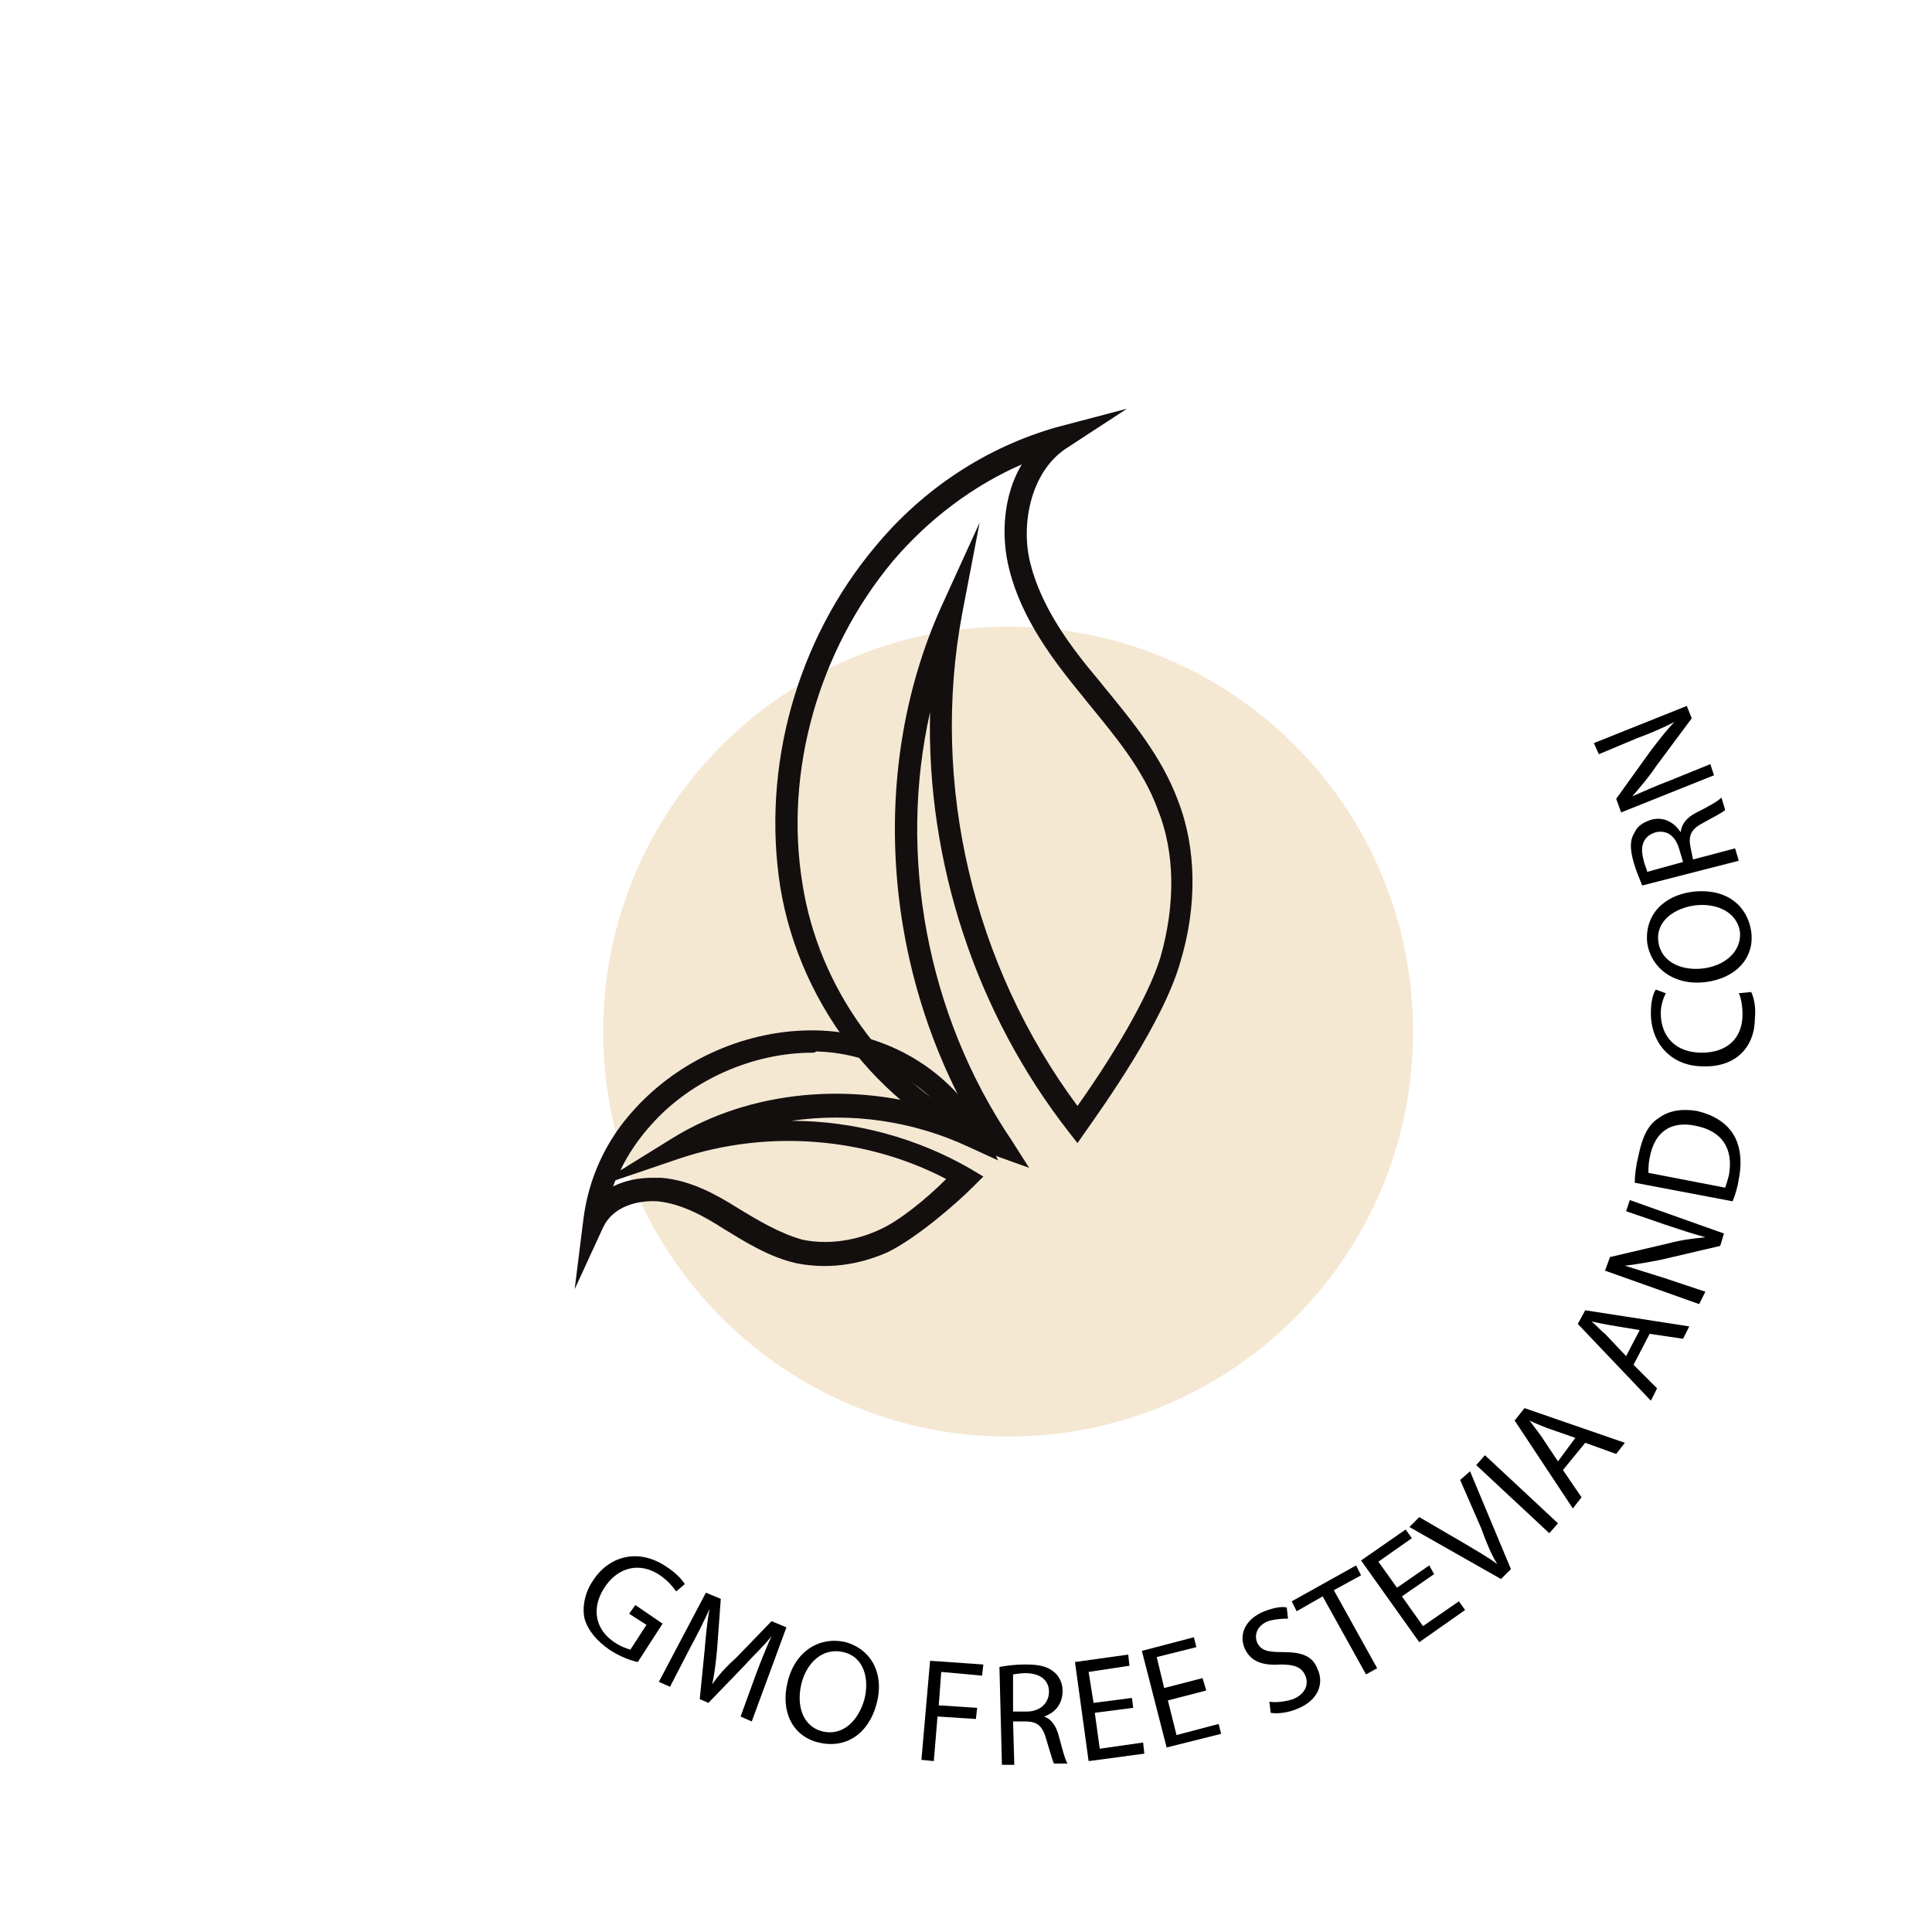 <?xml version="1.0" encoding="utf-8"?>
<!-- Generator: Adobe Illustrator 22.0.1, SVG Export Plug-In . SVG Version: 6.00 Build 0)  -->
<svg version="1.1" xmlns="http://www.w3.org/2000/svg" xmlns:xlink="http://www.w3.org/1999/xlink" x="0px" y="0px"
	 viewBox="0 0 156 156" style="enable-background:new 0 0 156 156;" xml:space="preserve">
<style type="text/css">
	.st0{clip-path:url(#SVGID_2_);}
	.st1{opacity:0.2;}
	.st2{clip-path:url(#SVGID_4_);}
	.st3{fill:#CC8C25;}
	.st4{clip-path:url(#SVGID_6_);}
	.st5{fill:#140F0F;}
	.st6{clip-path:url(#SVGID_8_);}
	.st7{display:none;}
	.st8{display:inline;}
	.st9{fill:none;}
</style>
<g id="Ebene_1">
	<g>
		<g>
			<g>
				<g>
					<defs>
						<rect id="SVGID_1_" x="14.1" y="14.1" width="127.8" height="127.8"/>
					</defs>
					<clipPath id="SVGID_2_">
						<use xlink:href="#SVGID_1_"  style="overflow:visible;"/>
					</clipPath>
					<g class="st0">
						<g class="st1">
							<g>
								<g>
									<g>
										<defs>
											<rect id="SVGID_3_" x="39.7" y="43.6" width="83.4" height="73.4"/>
										</defs>
										<clipPath id="SVGID_4_">
											<use xlink:href="#SVGID_3_"  style="overflow:visible;"/>
										</clipPath>
										<g class="st2">
											<g>
												<path class="st3" d="M81.4,116c18.1,0,32.7-14.6,32.7-32.7S99.5,50.6,81.4,50.6S48.7,65.3,48.7,83.3
													C48.7,101.4,63.4,116,81.4,116"/>
											</g>
										</g>
									</g>
								</g>
							</g>
						</g>
					</g>
				</g>
				<g>
					<g>
						<g>
							<defs>
								<rect id="SVGID_5_" x="14.1" y="14.1" width="127.8" height="127.8"/>
							</defs>
							<clipPath id="SVGID_6_">
								<use xlink:href="#SVGID_5_"  style="overflow:visible;"/>
							</clipPath>
							<g class="st4">
								<g>
									<path class="st5" d="M83.1,94.3l-2.5-0.9c-8.9-3.1-16-11.9-17.6-21.8c-1.5-9.6,1.3-19.9,7.7-27.5c3.9-4.7,9-8,14.6-9.6
										L91,33l-4.9,3.2c-2.9,1.9-3.7,6.2-2.9,9.3c0.9,3.6,3.3,6.8,5.5,9.4l0.4,0.5c2.3,2.8,4.7,5.7,6,9.2
										c1.5,3.8,1.6,8.5,0.2,13.1c-1.4,4.9-6.2,11.6-7.6,13.6l-0.7,1l-0.7-0.9c-7.5-9.6-11.5-21.8-11.2-33.9
										c-2.6,11.5-0.3,24.4,6.6,34.6L83.1,94.3z M82.5,37.5c-3.9,1.7-7.5,4.4-10.4,7.8c-6,7.2-8.8,17-7.3,26.1
										c1.3,8.3,6.7,15.8,13.8,19.3C71.2,77.9,70.2,61.9,76,49l3.1-6.8l-1.4,7.3C75.1,63.3,78.6,78,87,89.3
										c2.7-3.8,5.7-8.7,6.7-12c1.2-4.2,1.2-8.4-0.2-11.9c-1.2-3.3-3.5-6-5.7-8.7l-0.4-0.5c-2.3-2.8-4.9-6.2-5.9-10.2
										C80.8,43.3,81,40,82.5,37.5z"/>
								</g>
							</g>
						</g>
					</g>
				</g>
				<g>
					<g>
						<g>
							<defs>
								<rect id="SVGID_7_" x="14.1" y="14.1" width="127.8" height="127.8"/>
							</defs>
							<clipPath id="SVGID_8_">
								<use xlink:href="#SVGID_7_"  style="overflow:visible;"/>
							</clipPath>
							<g class="st6">
								<g>
									<path class="st5" d="M46.4,104.1l0.7-5.6c0.4-3.3,1.8-6.4,4.1-8.9c3.7-4.1,9.2-6.5,14.7-6.4c5.7,0.1,11,3.3,13.5,8.1
										l1.2,2.4l-2.4-1.1c-4.5-2.1-9.5-2.8-14.3-2.1c5.1,0,10.2,1.4,14.5,3.9l1,0.6l-0.8,0.8c-1.4,1.4-4.5,4.1-6.9,5.3
										c-1.8,0.8-4.4,1.5-7.4,0.9c-2.2-0.5-4.1-1.7-5.9-2.8c-1.4-0.9-3.3-2-5.3-2.2c-1.6-0.1-3.6,0.4-4.4,2.1L46.4,104.1z
										 M52.7,95.1c0.2,0,0.4,0,0.7,0c2.4,0.2,4.5,1.4,6.1,2.4c1.8,1.1,3.5,2.1,5.3,2.6c2.4,0.5,4.7-0.1,6.2-0.8
										c1.6-0.7,3.8-2.5,5.4-4.1c-6.5-3.4-14.4-4-21.4-1.7l-5.3,1.8c-0.1,0.2-0.1,0.3-0.2,0.5C50.5,95.3,51.6,95.1,52.7,95.1z
										 M65.6,85c-4.8,0-9.8,2.2-13,5.8c-1,1.1-1.9,2.4-2.5,3.7l4.2-2.6c6.3-3.9,14.6-4.6,21.9-2.2c-2.5-2.9-6.3-4.7-10.3-4.8
										C65.8,85,65.7,85,65.6,85z"/>
								</g>
							</g>
						</g>
					</g>
				</g>
			</g>
		</g>
	</g>
	<g class="st7">
		<path class="st8" d="M25.8,96.1l0.9,0.4c-0.4,0.8-0.6,1.7-0.3,2.6c0.3,1.1,1,1.6,1.8,1.3c0.8-0.2,0.9-0.9,1-1.8l0.2-1.3
			c0.1-0.9,0.4-1.9,1.6-2.3s2.5,0.4,2.9,1.9c0.3,1,0.1,2-0.3,2.7l-0.8-0.4c0.3-0.6,0.4-1.3,0.2-2.1c-0.3-0.9-0.9-1.4-1.6-1.2
			c-0.8,0.2-0.9,1-1,1.8L30.2,99c-0.1,1.1-0.5,2-1.7,2.3c-1.3,0.4-2.6-0.4-3.2-2.1C25.1,98.2,25.3,97.1,25.8,96.1z"/>
		<path class="st8" d="M34.9,102.6l-1-2.4l0.8-0.4l2.5,5.7l-0.8,0.4l-1-2.4l-7,3.1l-0.4-1L34.9,102.6z"/>
		<path class="st8" d="M37.8,106.6l2.6,4.2l-0.8,0.5l-2-3.3l-2.3,1.4l1.7,2.8l-0.8,0.5l-1.7-2.8l-2.7,1.6l2.1,3.4l-0.8,0.5l-2.6-4.3
			L37.8,106.6z"/>
		<path class="st8" d="M40.5,111.2l0.7,0.9l-2.8,3.9c-0.6,0.9-1.1,1.5-1.7,2.4l0,0c1-0.4,1.7-0.7,2.7-1.1l4.5-1.8l0.7,0.9l-8.4,3.2
			l-0.8-1L40.5,111.2z"/>
		<path class="st8" d="M45.3,117l0.8,0.8l-6.2,5.9l-0.8-0.8L45.3,117z"/>
		<path class="st8" d="M48.8,120.4l0.9,0.8l-3.4,8.4l-0.9-0.7l2-4.6c0.4-0.9,0.8-1.8,1.2-2.7l0,0c-0.8,0.6-1.7,1.1-2.5,1.6l-4.2,2.6
			l-0.8-0.7L48.8,120.4z M44.5,123.3l3,2.6l-0.6,0.7l-3-2.6L44.5,123.3z"/>
		<path class="st8" d="M52.1,129.2l2.5-4.4l0.9,0.5l-2.5,4.4c-1,1.8-0.6,2.8,0.4,3.3c1,0.6,2.1,0.4,3.1-1.3l2.5-4.4l0.9,0.5
			l-2.5,4.4c-1.4,2.4-3,2.5-4.5,1.7C51.5,133,50.8,131.6,52.1,129.2z"/>
		<path class="st8" d="M61.6,128.6l1.1,0.4l1,6.1l0.2,2l0,0c0.2-0.8,0.5-1.8,0.8-2.6l1.5-4.1l1,0.4l-3,8l-1.1-0.4l-1-6.1l-0.2-2l0,0
			c-0.3,0.8-0.5,1.7-0.8,2.5l-1.6,4.2l-1-0.4L61.6,128.6z"/>
		<path class="st8" d="M69.1,131.3l2.1,0.4c2.6,0.5,3.6,2.3,3.1,5s-2.2,3.9-4.8,3.4l-2.1-0.4L69.1,131.3z M69.6,139.2
			c2,0.4,3.2-0.6,3.6-2.7c0.4-2.1-0.3-3.5-2.3-3.9l-0.9-0.2l-1.4,6.6L69.6,139.2z"/>
		<path class="st8" d="M78.9,132.9h1.3l1.7,4.5c0.2,0.6,0.4,1.2,0.6,1.8h0.1c0.2-0.6,0.4-1.2,0.6-1.8l1.5-4.6H86l0.1,8.5h-1
			l-0.1-4.7c0-0.7,0.1-1.8,0.1-2.5H85l-0.6,2l-1.5,4.4h-0.7l-1.7-4.4l-0.7-1.9h-0.1c0.1,0.8,0.2,1.8,0.2,2.5l0.1,4.7h-1L78.9,132.9z
			"/>
		<path class="st8" d="M89.7,132.3l1.2-0.2l4.2,8l-1.1,0.2l-2.2-4.5c-0.5-0.9-0.9-1.8-1.3-2.7h-0.1c-0.1,1-0.2,2-0.4,3l-0.7,4.9
			l-1.1,0.2L89.7,132.3z M89.1,137.5l3.9-0.6l0.1,0.9l-3.9,0.6L89.1,137.5z"/>
		<path class="st8" d="M94.5,131.3l1-0.3l2.2,8.2l-1,0.3L94.5,131.3z"/>
		<path class="st8" d="M99.6,137.7l0.3-0.9c0.8,0.4,1.7,0.5,2.6,0.2c1-0.4,1.5-1.1,1.2-1.9c-0.3-0.8-1-0.9-1.9-0.9l-1.3-0.1
			c-0.9,0-1.9-0.3-2.4-1.5s0.3-2.5,1.7-3.1c0.9-0.4,1.9-0.3,2.7,0.1l-0.3,0.9c-0.7-0.3-1.4-0.3-2.1-0.1c-0.9,0.3-1.3,1-1.1,1.7
			c0.3,0.8,1.1,0.8,1.8,0.8l1.3,0.1c1.1,0.1,2,0.3,2.4,1.5c0.5,1.3-0.2,2.7-1.9,3.3C101.7,138.2,100.5,138.2,99.6,137.7z"/>
		<path class="st8" d="M105.9,127l4.2-2.5l0.5,0.8l-3.3,1.9l1.5,2.5l2.8-1.6l0.5,0.8l-2.8,1.6l1.9,3.3l-0.9,0.6L105.9,127z"/>
		<path class="st8" d="M111,123.8l2.1-1.6c1.4-1.1,2.7-1.3,3.8,0.1c1,1.3,0.6,2.8-0.8,3.8l-1.3,1l2.2,2.8l-0.9,0.7L111,123.8z
			 M115.5,125.5c1-0.8,1.3-1.7,0.6-2.6c-0.7-0.9-1.5-0.8-2.6,0.1l-1.1,0.9l1.9,2.5L115.5,125.5z M115.8,126l0.3-1l4.8,1.9l-1,0.8
			L115.8,126z"/>
		<path class="st8" d="M116.5,119.4l3.4-3.5l0.7,0.6l-2.7,2.7l1.9,1.9l2.3-2.3l0.7,0.6l-2.3,2.3l2.2,2.2l2.8-2.8l0.7,0.6l-3.5,3.6
			L116.5,119.4z"/>
		<path class="st8" d="M120.9,114.6l0.7-0.8l6.6,5.4l-0.7,0.8L120.9,114.6z"/>
		<path class="st8" d="M123.7,111.1l0.6-1l4.7,1.2c1,0.3,1.8,0.5,2.8,0.7l0,0c-0.7-0.8-1.3-1.4-2-2.1l-3.3-3.5l0.6-1l5.9,6.7
			l-0.6,1.1L123.7,111.1z"/>
		<path class="st8" d="M131.1,106.9c-2.5-1.1-3.5-3.1-2.6-5.1c0.8-2,2.9-2.7,5.5-1.7c2.5,1.1,3.5,3.1,2.7,5.1
			C135.8,107.2,133.6,108,131.1,106.9z M133.5,101.2c-2-0.8-3.6-0.4-4.1,1c-0.6,1.4,0.2,2.8,2.2,3.7c2,0.8,3.6,0.4,4.2-1
			C136.3,103.5,135.4,102,133.5,101.2z"/>
		<path class="st8" d="M130.4,97.2l0.3-1.1l5.9-1.8l1.9-0.5v-0.1c-0.8-0.1-1.8-0.3-2.7-0.5l-4.3-1l0.2-1l8.3,2l-0.3,1.1l-5.9,1.8
			l-1.9,0.5v0.1c0.9,0.1,1.8,0.3,2.6,0.5l4.3,1l-0.2,1L130.4,97.2z"/>
		<path class="st8" d="M136.6,87.6c-2.8-0.1-4.4-1.8-4.3-4.1c0-1.2,0.6-1.9,1.1-2.4l0.7,0.6c-0.5,0.4-0.8,1-0.9,1.8
			c-0.1,1.7,1.2,2.9,3.4,2.9c2.1,0.1,3.5-0.9,3.6-2.7c0-0.6-0.1-1.2-0.5-1.6l-2.2-0.1l-0.1,1.8h-0.9l0.1-2.8l3.6,0.1
			c0.6,0.6,0.9,1.5,0.9,2.7C141.1,86.2,139.4,87.7,136.6,87.6z"/>
		<path class="st8" d="M132.4,79.4l-0.5-4.9l0.9-0.1l0.4,3.8l2.7-0.3l-0.3-3.2l0.9-0.1l0.3,3.2l3.1-0.3l-0.4-3.9l0.9-0.1l0.5,5
			L132.4,79.4z"/>
		<path class="st8" d="M131.7,73l-0.3-1.1l4.4-4.3l1.5-1.3v-0.1c-0.8,0.3-1.7,0.6-2.6,0.8l-4.3,1.1l-0.3-1l8.3-2.1l0.3,1.1l-4.4,4.3
			l-1.5,1.3v0.1c0.8-0.3,1.7-0.6,2.5-0.8l4.3-1.1l0.3,1L131.7,73z"/>
		<path class="st8" d="M129.7,63.3l1,2.4l-0.8,0.4l-2.4-5.8l0.8-0.4l1,2.4l7-2.9l0.4,1L129.7,63.3z"/>
		<path class="st8" d="M126.9,59.3l-2.5-4.3l0.8-0.5l1.9,3.3l2.3-1.3l-1.6-2.8l0.8-0.5l1.6,2.8l2.7-1.6l-2-3.4l0.8-0.5l2.5,4.4
			L126.9,59.3z"/>
		<path class="st8" d="M127.3,51.5c-2.2,1.7-4.5,1.4-5.8-0.3c-0.6-0.8-0.7-1.8-0.6-2.5h0.9c-0.1,0.6,0,1.3,0.4,1.9
			c1,1.3,2.7,1.3,4.4,0c1.7-1.3,2.1-2.9,1.2-4.2c-0.5-0.6-1.2-0.9-2-1l0.2-0.9c1,0.1,1.9,0.4,2.6,1.3
			C129.8,47.6,129.5,49.8,127.3,51.5z"/>
		<path class="st8" d="M119.2,48.2l-0.8-0.8l2.5-2.6l-2.9-2.7l-2.5,2.6l-0.8-0.8l5.9-6.1l0.8,0.8l-2.8,2.9l2.9,2.7l2.8-2.9l0.8,0.8
			L119.2,48.2z"/>
		<path class="st8" d="M113.3,42.8l-0.9-0.6l0.5-6.2l0.3-2l0,0c-0.4,0.7-0.9,1.6-1.4,2.3l-2.5,3.6l-0.8-0.6l4.9-7l0.9,0.6l-0.5,6.2
			l-0.3,2l0,0c0.4-0.7,0.9-1.5,1.4-2.3l2.6-3.7l0.8,0.6L113.3,42.8z"/>
		<path class="st8" d="M106.6,38.4l-1-0.5l4.1-7.5l1,0.5L106.6,38.4z"/>
		<path class="st8" d="M103.8,36.9l-1-0.4l1.6-4l0,0l-4.9,2.6l-1.1-0.5l3.7-2l-0.8-6.1l1.1,0.5l0.6,5.1l2-1l1-2.5l1,0.4L103.8,36.9z
			"/>
	</g>
</g>
<g id="Ebene_2">
	<g>
		<g>
			<g>
				<path class="st9" d="M81.4,142.5c33.3,0,60.2-26.9,60.2-60.2s-26.9-60.2-60.2-60.2S21.2,49.2,21.2,82.3
					C21.2,115.6,48.3,142.5,81.4,142.5"/>
				<path d="M51.5,134.2c-0.5-0.1-1.4-0.4-2.3-1c-1-0.7-1.7-1.5-2-2.5c-0.2-0.9,0-2.1,0.7-3.1c1.3-2,3.7-2.6,5.9-1.1
					c0.8,0.5,1.3,1.1,1.5,1.4l-0.7,0.6c-0.3-0.4-0.6-0.8-1.3-1.3c-1.6-1.1-3.4-0.7-4.5,1c-1.1,1.7-0.7,3.4,0.8,4.4
					c0.6,0.4,1,0.5,1.3,0.6l1.3-2l-1.4-0.9l0.5-0.7l2.2,1.5L51.5,134.2z"/>
				<path d="M61,135.3c0.4-1.1,0.9-2.3,1.3-3.2l0,0c-0.6,0.8-1.4,1.5-2.2,2.4l-2.9,3l-0.7-0.3l0.4-4c0.1-1.2,0.2-2.3,0.4-3.3l0,0
					c-0.4,0.9-1,2.1-1.6,3.2l-1.6,3.1l-0.9-0.4l3.8-7.2l1.2,0.5l-0.3,4.1c-0.1,1-0.2,2-0.4,2.8l0,0c0.5-0.7,1.1-1.4,1.9-2.1l2.9-3
					l1.2,0.5l-2.8,7.6l-0.9-0.4L61,135.3z"/>
				<path d="M70.8,137.5c-0.7,2.7-2.7,3.7-4.7,3.2c-2.1-0.5-3.1-2.5-2.5-4.9c0.6-2.5,2.6-3.7,4.7-3.2
					C70.4,133.2,71.4,135.2,70.8,137.5z M64.7,136c-0.4,1.7,0.1,3.4,1.7,3.8c1.6,0.4,2.9-0.8,3.4-2.6c0.4-1.6,0-3.4-1.7-3.8
					C66.4,133,65.1,134.3,64.7,136z"/>
				<path d="M75.1,134.1l4.3,0.3l-0.1,0.9l-3.3-0.3l-0.2,2.7l3.1,0.2l-0.1,0.9l-3.1-0.2l-0.3,3.6l-1-0.1L75.1,134.1z"/>
				<path d="M80.7,134.6c0.5-0.1,1.3-0.2,2-0.2c1.1,0,1.8,0.1,2.4,0.6c0.4,0.3,0.7,0.9,0.7,1.5c0,1.1-0.6,1.8-1.5,2.1l0,0
					c0.6,0.2,1,0.8,1.2,1.6c0.3,1.1,0.5,1.9,0.7,2.2l-1.1,0c-0.1-0.2-0.3-0.9-0.6-1.9c-0.3-1.1-0.7-1.5-1.7-1.5l-1,0l0.1,3.5l-1,0
					L80.7,134.6z M81.8,138.2l1.1,0c1.1,0,1.8-0.7,1.8-1.6c0-1-0.8-1.5-1.9-1.5c-0.5,0-0.9,0.1-1,0.1L81.8,138.2z"/>
				<path d="M91.5,137.9l-3.1,0.4l0.4,2.9l3.5-0.5l0.1,0.9l-4.5,0.6l-1.1-8l4.3-0.6l0.1,0.9l-3.3,0.5l0.4,2.5l3.1-0.4L91.5,137.9z"
					/>
				<path d="M97.4,136.5l-3.1,0.8l0.7,2.8l3.4-0.9l0.2,0.8l-4.4,1.1l-2-7.8l4.2-1.1l0.2,0.8l-3.2,0.8l0.6,2.5l3.1-0.8L97.4,136.5z"
					/>
				<path d="M102.5,137.4c0.5,0.1,1.3,0,1.9-0.2c1-0.4,1.3-1.2,1-1.9c-0.3-0.7-0.9-0.9-2-0.9c-1.4,0.1-2.4-0.2-2.9-1.3
					c-0.5-1.2,0.1-2.4,1.6-3c0.8-0.3,1.4-0.4,1.8-0.3l0.1,0.9c-0.3,0-0.9,0-1.6,0.2c-1,0.4-1.1,1.2-0.9,1.7c0.3,0.7,0.9,0.8,2.1,0.8
					c1.5,0,2.4,0.3,2.8,1.4c0.5,1.1,0.1,2.5-1.7,3.2c-0.7,0.3-1.6,0.4-2.1,0.3L102.5,137.4z"/>
				<path d="M106.8,128.9l-2.1,1.2l-0.4-0.8l5.2-2.9l0.4,0.8l-2.2,1.2l3.5,6.3l-0.9,0.5L106.8,128.9z"/>
				<path d="M115.8,127.1l-2.6,1.8l1.7,2.4l2.9-2l0.5,0.7l-3.7,2.6l-4.7-6.6l3.6-2.5l0.5,0.7l-2.7,1.9l1.5,2.1l2.6-1.8L115.8,127.1z
					"/>
				<path d="M121.2,127.5l-7.4-4.2l0.8-0.8l3.6,2.1c1,0.6,1.9,1.1,2.7,1.7l0,0c-0.5-0.8-0.9-1.8-1.3-2.9l-1.7-3.9l0.8-0.7l3.3,7.9
					L121.2,127.5z"/>
				<path d="M119.9,117.5l5.9,5.5l-0.7,0.8l-5.9-5.5L119.9,117.5z"/>
				<path d="M126.2,118.7l1.5,2.2l-0.7,0.9l-4.7-7.1l0.8-1l8.1,2.8l-0.7,0.9l-2.5-0.9L126.2,118.7z M127.2,116.1l-2.3-0.8
					c-0.5-0.2-1-0.4-1.4-0.6l0,0c0.3,0.4,0.6,0.8,0.9,1.2l1.4,2.1L127.2,116.1z"/>
				<path d="M131.9,110.2l1.9,1.9l-0.5,1l-5.9-6.2l0.6-1.1l8.4,1.3l-0.5,1l-2.7-0.4L131.9,110.2z M132.4,107.4l-2.4-0.4
					c-0.6-0.1-1-0.2-1.5-0.3l0,0c0.4,0.3,0.7,0.7,1.1,1l1.7,1.8L132.4,107.4z"/>
				<path d="M137.2,105.3l-7.6-2.7l0.4-1.1l4.7-1.1c1.1-0.3,2.1-0.4,3-0.5l0,0c-1.1-0.3-2-0.6-3.2-1l-3.2-1.1l0.3-0.9l7.6,2.7
					l-0.3,1l-4.7,1.1c-1,0.2-2.1,0.4-3,0.5v0c1,0.3,1.9,0.6,3.2,1l3.3,1.1L137.2,105.3z"/>
				<path d="M132,95.5c0-0.6,0.1-1.4,0.3-2.2c0.3-1.5,0.8-2.5,1.6-3c0.8-0.6,1.8-0.8,3.1-0.6c1.3,0.3,2.3,0.9,2.9,1.8
					c0.6,0.9,0.8,2.2,0.5,3.7c-0.1,0.7-0.3,1.3-0.5,1.8L132,95.5z M139.3,95.9c0.1-0.3,0.2-0.6,0.3-1c0.4-2.2-0.6-3.6-2.7-4
					c-1.9-0.4-3.3,0.4-3.7,2.6c-0.1,0.5-0.1,0.9-0.1,1.2L139.3,95.9z"/>
				<path d="M141.4,80.1c0.2,0.4,0.4,1.2,0.3,2.1c0,2.3-1.5,4-4.2,3.9c-2.5,0-4.2-1.8-4.2-4.3c0-1,0.2-1.6,0.4-1.9l0.8,0.3
					c-0.2,0.4-0.4,1-0.4,1.6c0,1.9,1.2,3.2,3.3,3.2c2,0,3.3-1.1,3.3-3.1c0-0.6-0.1-1.3-0.3-1.7L141.4,80.1z"/>
				<path d="M136.7,72c2.8-0.3,4.4,1.2,4.7,3.2c0.3,2.1-1.2,3.8-3.7,4.1c-2.5,0.3-4.4-1.1-4.7-3.2C132.8,73.9,134.3,72.3,136.7,72z
					 M137.5,78.2c1.7-0.2,3.1-1.3,3-2.9c-0.2-1.6-1.8-2.4-3.6-2.2c-1.6,0.2-3.2,1.2-3,2.9C134.1,77.7,135.8,78.4,137.5,78.2z"/>
				<path d="M132.6,71.5c-0.2-0.5-0.5-1.2-0.7-1.9c-0.3-1.1-0.3-1.8,0.1-2.4c0.2-0.5,0.7-0.8,1.3-1c1-0.3,1.9,0.2,2.4,1l0,0
					c0.1-0.7,0.5-1.2,1.3-1.6c1-0.5,1.7-0.9,2-1.2l0.3,1c-0.2,0.2-0.8,0.5-1.7,1c-1,0.5-1.3,1-1.1,2l0.2,1l3.4-0.9l0.3,1L132.6,71.5
					z M135.9,69.6l-0.3-1c-0.3-1.1-1-1.6-1.9-1.4c-1,0.3-1.3,1.1-1,2.2c0.1,0.5,0.3,0.8,0.3,1L135.9,69.6z"/>
				<path d="M138.4,62.6l-7.5,3l-0.4-1.1l2.8-3.9c0.7-0.9,1.3-1.7,1.9-2.3l0,0c-1,0.5-1.9,0.9-3,1.3l-3.1,1.3l-0.4-0.9l7.5-3l0.4,1
					l-2.9,3.9c-0.6,0.9-1.3,1.7-1.9,2.4l0,0c0.9-0.4,1.8-0.8,3.1-1.3l3.2-1.3L138.4,62.6z"/>
			</g>
		</g>
	</g>
</g>
</svg>
